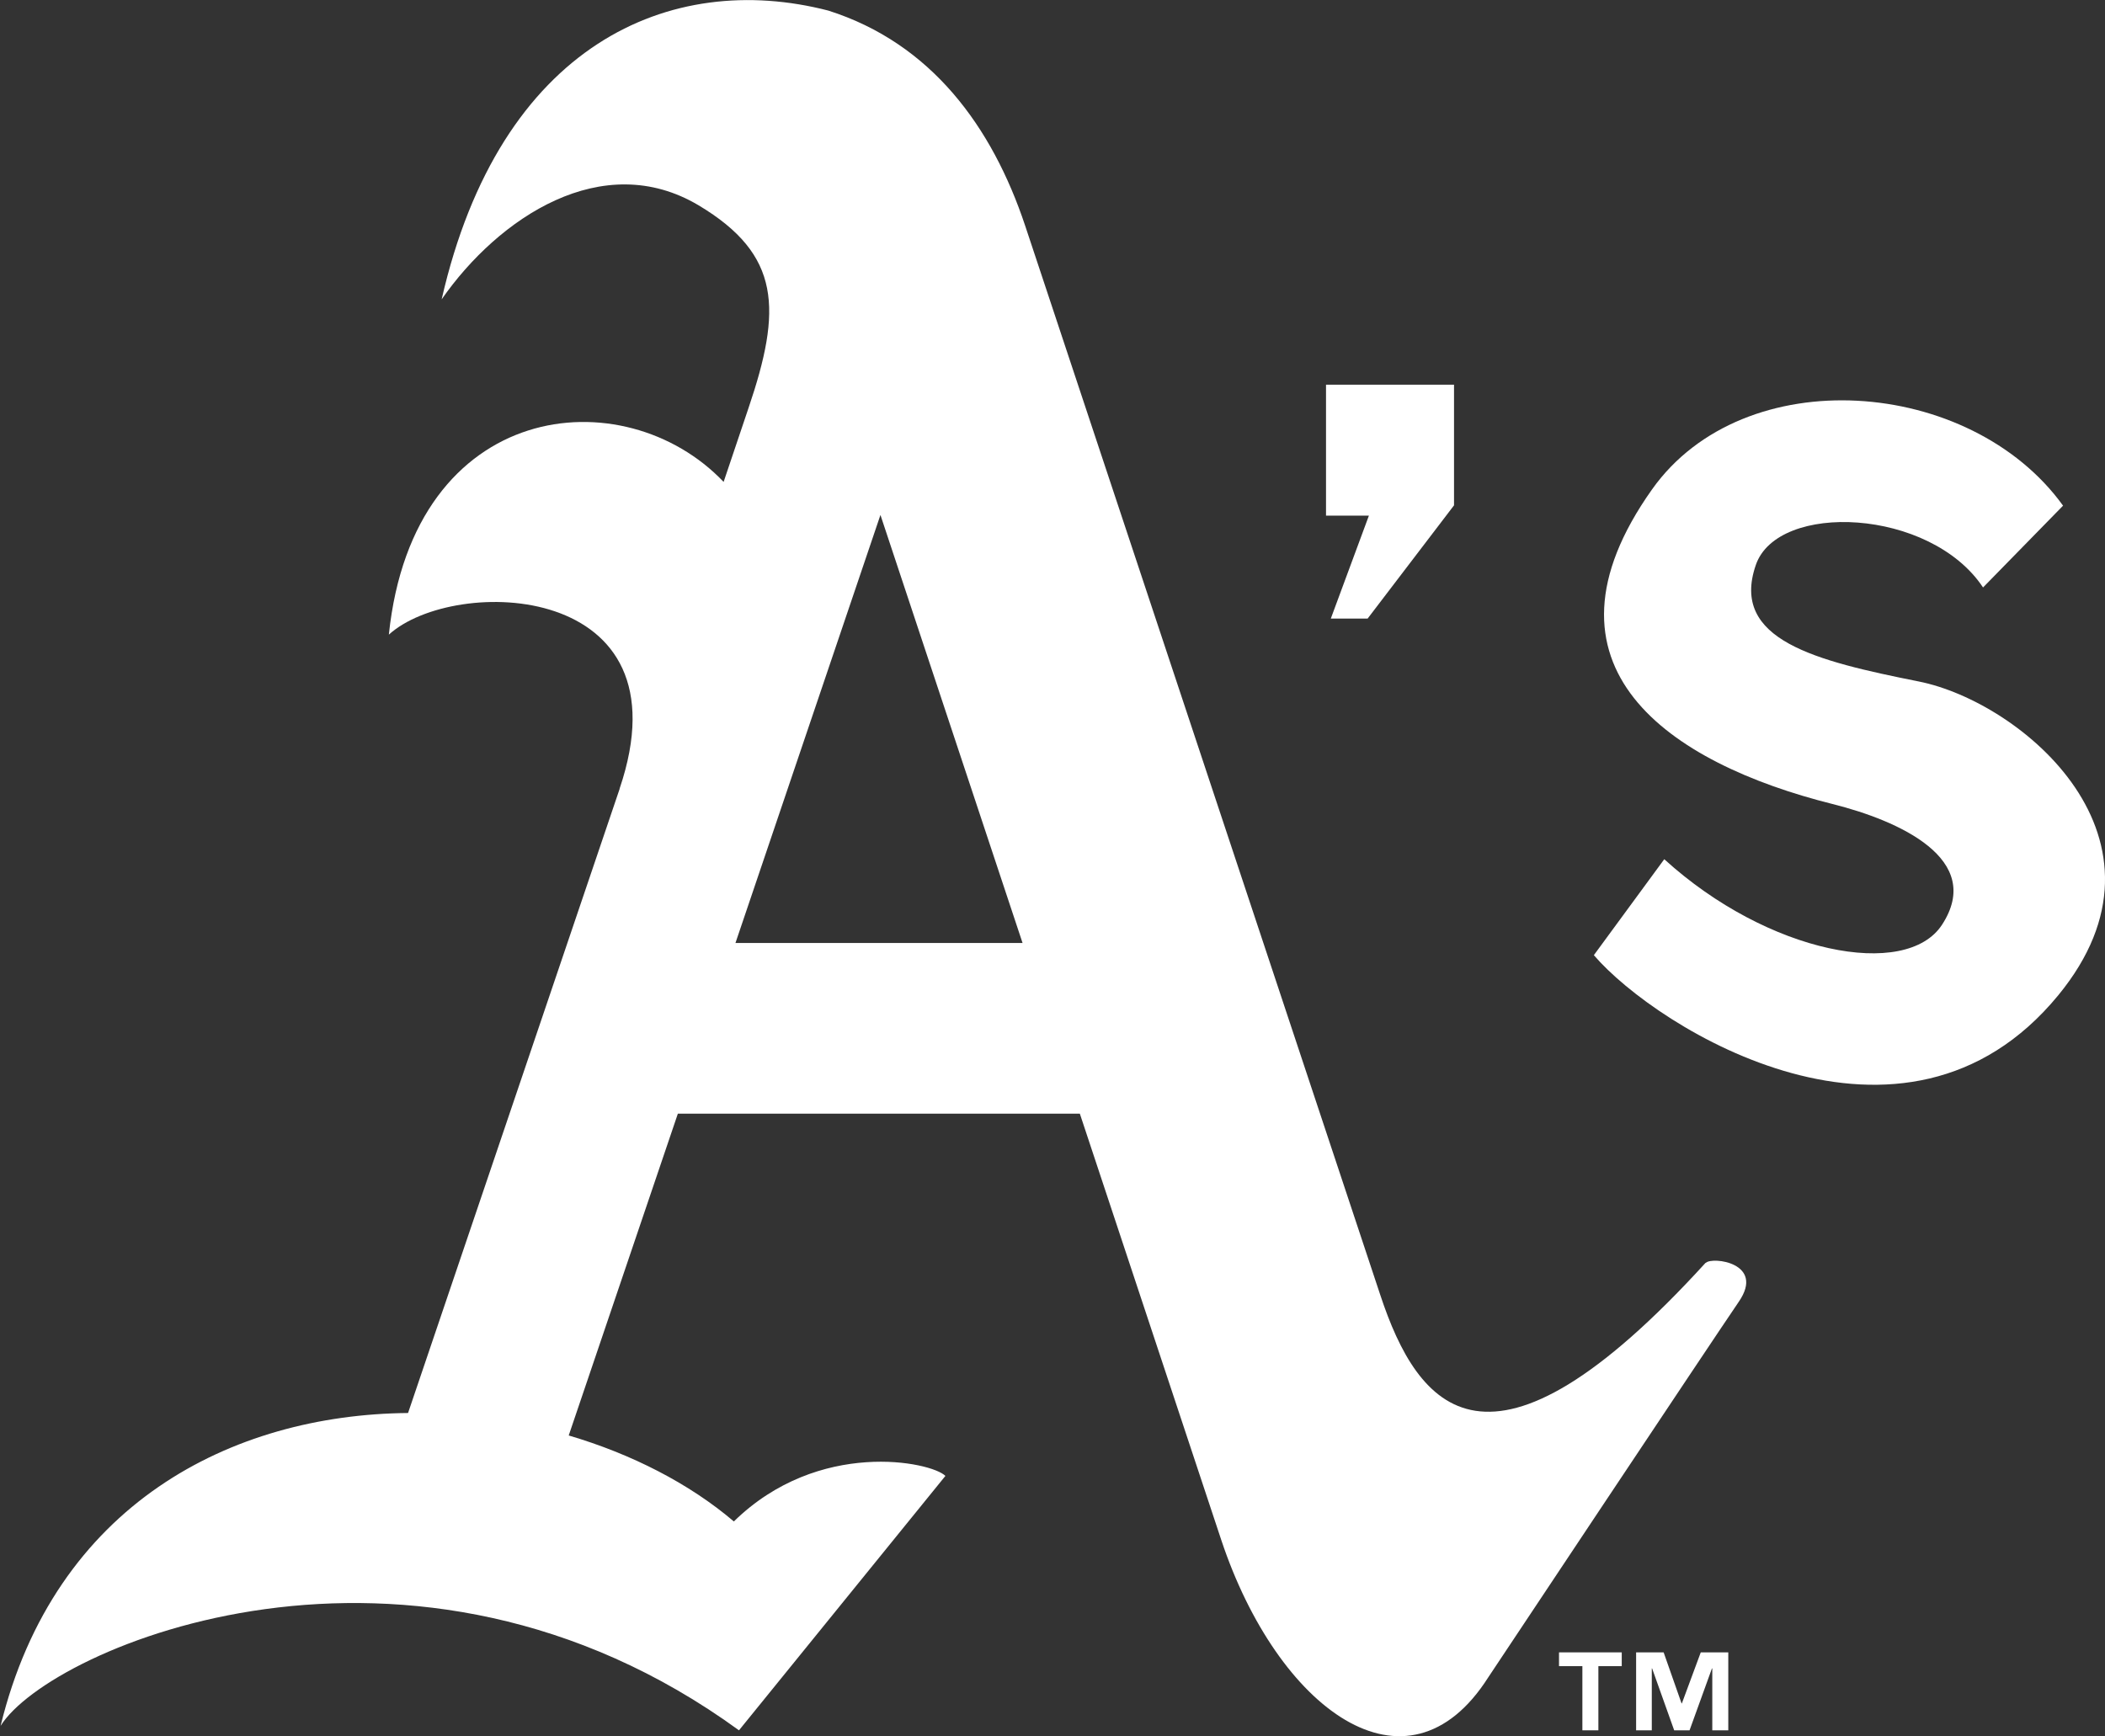 <svg width="80" height="66" viewBox="0 0 80 66" fill="none" xmlns="http://www.w3.org/2000/svg">
<rect x="0" y="0" width="80" height="66" fill="#333333" stroke="none"/>
<g clip-path="url(#clip0_841_683)">
<path d="M64.819 48C56.56 57.061 53.884 53.524 52.461 49.232L38.959 8.573C37.706 4.817 35.395 1.646 31.479 0.402C25.482 -1.146 18.999 1.671 16.785 11.378C18.95 8.268 22.903 5.634 26.552 7.805C29.691 9.683 29.715 11.768 28.45 15.5L27.501 18.317C23.718 14.341 15.714 15.146 14.778 24.122C17.259 21.866 26.224 22.073 23.548 29.976C23.548 29.976 23.548 29.976 23.548 29.988L15.508 53.707C8.806 53.768 2.079 57.171 0.023 65.598C1.897 62.598 15.629 56.707 28.085 65.768L35.93 56.098C35.395 55.561 31.114 54.671 27.89 57.829C26.2 56.39 24.01 55.268 21.614 54.561L25.762 42.329H41.039L46.415 58.537C48.556 64.963 53.47 68.61 56.56 63.756C56.56 63.756 65.074 50.951 66.084 49.476C67.094 48 65.074 47.756 64.831 48M27.951 35.842L33.461 19.573L38.862 35.842H27.951Z" fill="white"/>
<path d="M64.637 62.805L63.919 64.744H63.907L63.226 62.805H62.18V65.768H62.776V63.415H62.788L63.627 65.768H64.211L65.062 63.415H65.075V65.768H65.683V62.805H64.637Z" fill="white"/>
<path d="M59.25 63.329H60.138V65.768H60.746V63.329H61.634V62.805H59.25V63.329Z" fill="white"/>
<path d="M50.577 23.512H51.976L55.26 19.207V14.622H50.395V19.598H52.025L50.577 23.512Z" fill="white"/>
<path d="M72.92 25.902C69.016 25.122 65.744 24.329 66.729 21.476C67.556 19.061 73.358 19.305 75.365 22.329L78.406 19.22C74.879 14.329 66.279 13.683 62.788 18.598C57.995 25.354 63.457 29.012 69.648 30.561C72.178 31.195 75.426 32.658 73.808 35.146C72.446 37.244 67.203 36.256 63.25 32.658L60.574 36.305C62.97 39.098 72.361 44.963 78.224 37.829C83.089 31.902 76.837 26.683 72.92 25.902Z" fill="white"/>
</g>
<defs>
<clipPath id="clip0_841_683">
<rect width="80" height="66" fill="white"/>
</clipPath>
</defs>
</svg>
